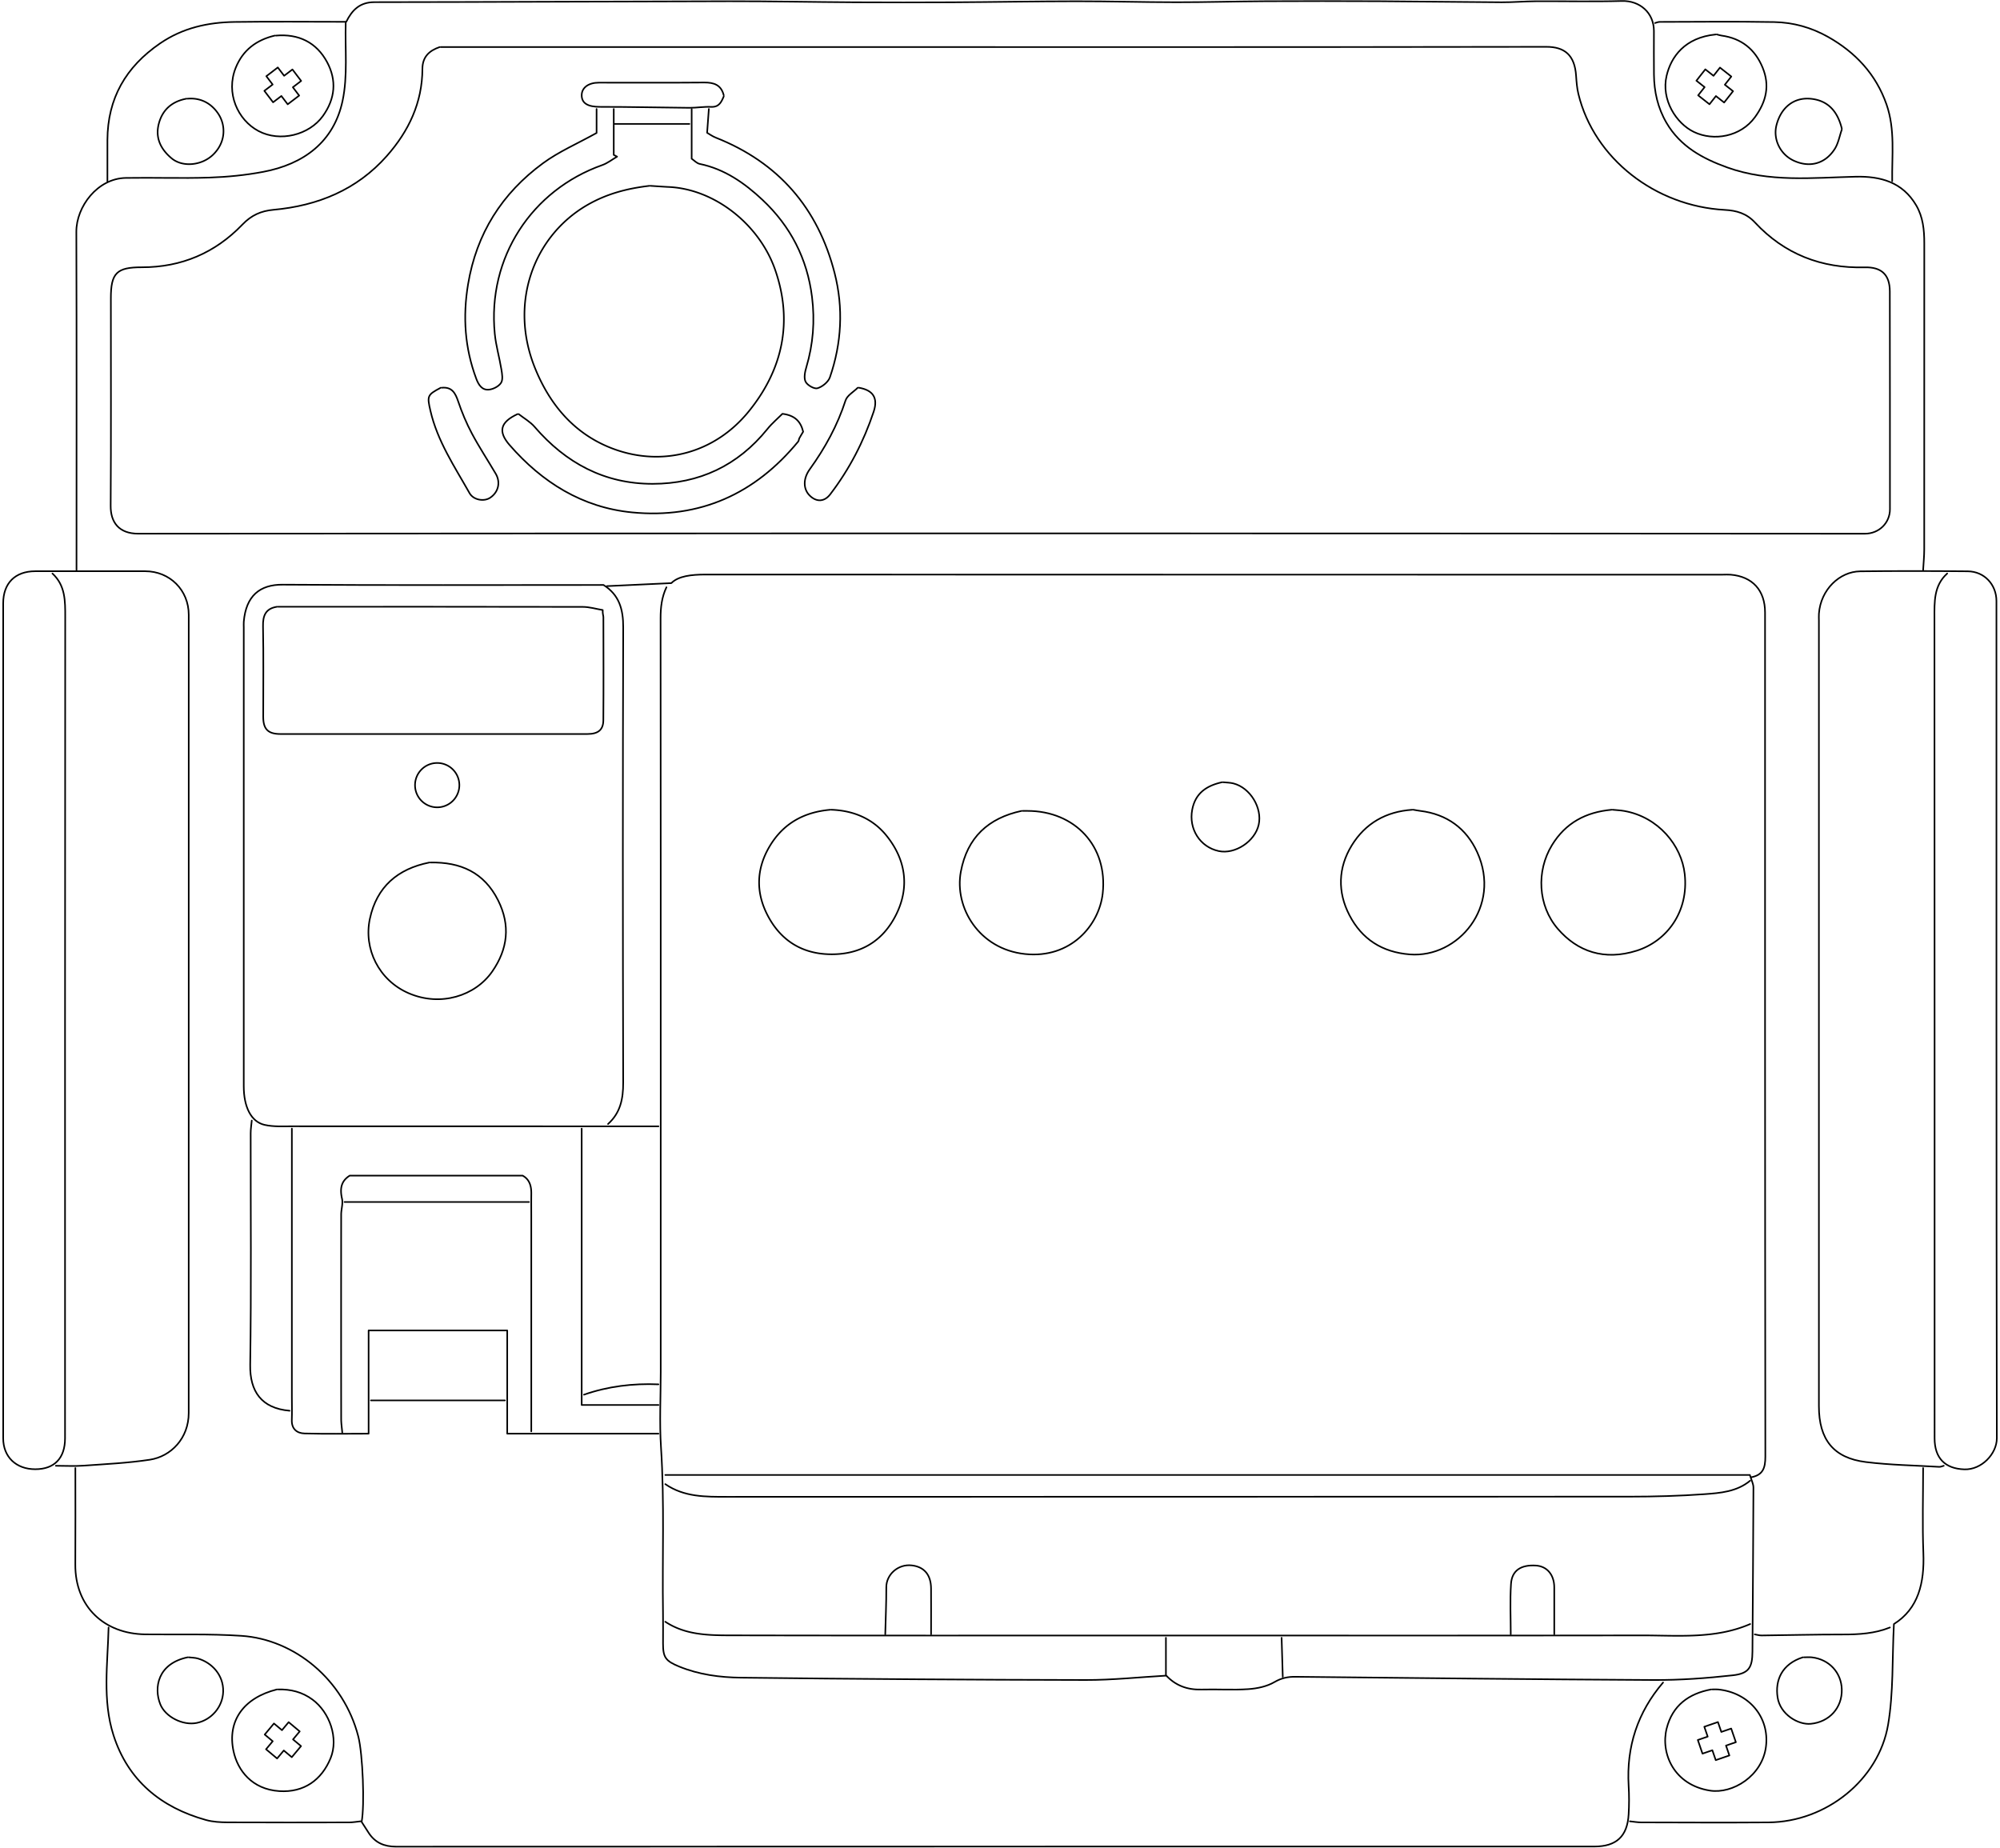 <svg width="630" height="582" fill="none" xmlns="http://www.w3.org/2000/svg"><path d="M551.659 465.332c3.633-.704 4.432-2.866 4.426-6.502-.121-88.631-.094-177.262-.094-265.893 0-6.971-3.947-11.324-10.826-11.913-.838-.071-1.684-.009-2.524-.009-106.813 0-213.622.009-320.434-.033-4.415 0-8.536.468-10.732 2.701l-20.299.945M23.737 462.44c0 10.116.056 20.231-.015 30.347-.091 13.408 9.19 21.871 22.025 22.034 10.104.13 20.238-.208 30.306.465 16.746 1.116 32.217 13.834 36.806 31.69 1.424 5.54 2.045 21.664 1.054 26.926.68 1.057 1.441 2.239 2.201 3.417 2.036 3.148 4.903 4.374 8.66 4.374 125.816-.044 251.632-.036 377.449-.039 6.932 0 10.394-3.18 10.796-10.115.175-3 .18-6.029 0-9.029-.728-12.309 2.831-23.15 10.852-32.516M551.298 466.416c-4.201 3.485-9.406 3.891-14.438 4.252-7.796.56-15.631.77-23.448.776-94.782.047-189.568.021-284.35.056-6.805 0-13.557.101-19.486-3.997" stroke="#000" stroke-width=".5" stroke-linecap="round" stroke-linejoin="round"/><path d="M367.264 515.909v11.779c2.944 3.222 6.674 4.646 11.186 4.513 4.927-.145 9.88.213 14.788-.127 2.802-.196 5.841-.832 8.216-2.224 2.193-1.285 4.228-1.685 6.584-1.664 37.649.373 75.296.829 112.945 1.015 8.297.042 16.634-.568 24.886-1.486 5.056-.563 6.122-2.502 6.151-7.468.107-17.219.258-34.442.308-51.661.003-1.205-.663-2.41-1.121-3.974H209.573M16.517 180.654c4.089 3.775 4.033 8.638 4.027 13.728-.08 86.223-.056 172.444-.056 258.668 0 6.28-3.34 9.754-9.383 9.754-6.041 0-10.098-3.879-10.1-9.754-.006-87.669-.006-175.335 0-263.003 0-6.346 3.76-10.104 10.097-10.113 11.548-.014 23.096-.02 34.641 0 7.758.015 13.705 5.955 13.708 13.722.009 83.814.015 167.63-.01 251.443 0 7.927-5.535 13.692-12.269 14.714-6.908 1.045-13.932 1.374-20.918 1.871-2.873.205-5.772.033-8.657.033M613.363 180.652c-4.261 3.868-4.012 8.931-4.009 14.09.056 86.102.041 172.204.041 258.306 0 6.299 3.329 9.597 9.38 9.802 5.426.183 10.234-4.901 10.225-9.802-.163-87.908-.119-175.817-.122-263.725 0-5.194-3.822-9.31-9.018-9.361-11.305-.106-22.613-.133-33.918.006-6.471.08-12.421 5.763-12.983 13.329-.053.719-.006 1.445-.006 2.167v247.469c0 10.533 4.595 16.348 14.805 17.61 7.643.944 15.386 1.063 23.084 1.516.474.027.962-.222 1.441-.341M605.785 179.569c.122-2.168.344-4.335.347-6.503.023-32.152.014-64.305.017-96.457 0-4.155-.39-8.244-2.541-11.916-4.302-7.346-11.243-9.224-19.114-9.034-13.565.325-27.226 1.827-40.41-2.914-7.743-2.784-14.781-6.586-19.145-14.063-2.749-4.708-3.885-9.804-3.944-15.182-.051-4.575-.012-9.153-.012-13.728 0-5.765-4.45-9.618-10.107-9.46-9.015.251-18.042.032-27.061.082-3.609.02-7.216.344-10.825.323-12.871-.065-25.741-.264-38.612-.329-11.908-.059-23.817-.059-35.723 0-9.382.048-18.764.326-28.146.32C360.044.702 349.579.391 339.114.4c-12.992.012-25.981.252-38.972.323-10.344.056-20.69.056-31.034 0-13.11-.074-26.223-.347-39.333-.329C192.486.45 155.2.652 117.912.681c-4.645.003-7.068 2.594-8.847 6.192-11.843 0-23.513-.127-35.176.042-8.39.121-16.329 1.856-23.492 6.769-10.758 7.38-16.498 17.287-16.56 30.4-.02 4.334-.003 8.67-.003 13.005M191.531 354.062c3.882-3.497 4.788-7.883 4.773-13.005-.136-47.809-.148-95.617.009-143.422.017-5.706-1.261-10.255-6.205-13.367-33.697 0-67.376.128-101.055-.1-7.236-.051-11.571 3.55-12.263 11.664-.05.598-.006 1.202-.006 1.806 0 48.169.003 96.339-.003 144.508 0 6.562 2.32 11.205 6.524 12.18 2.881.666 5.988.447 8.997.45 29.351.026 58.698.015 88.048.015h27.064" stroke="#000" stroke-width=".5" stroke-linecap="round" stroke-linejoin="round"/><path d="M187.923 34.338v7.545c-6.057 3.37-11.897 5.875-16.886 9.538-12.9 9.476-20.95 22.114-23.607 38.178-1.687 10.196-1.021 19.991 2.574 29.648.742 1.993 1.814 3.686 3.988 3.491 1.376-.124 3.13-1.031 3.841-2.144.653-1.028.331-2.834.1-4.24-.612-3.752-1.707-7.442-2.08-11.211-2.376-24.016 11.669-45.292 33.857-53.142 1.663-.589 3.118-1.759 4.672-2.659l-1.051-.548V34.341M223.286 34.338c-.165 2.289-.334 4.578-.544 7.483.636.364 1.618 1.095 2.719 1.53 19.776 7.818 32.209 22.21 37.443 42.671 2.807 10.971 2.23 22.064-1.48 32.816-.512 1.484-2.37 2.994-3.914 3.459-1.018.305-3.196-.948-3.749-2.055-.6-1.206-.195-3.13.243-4.602 2.154-7.24 2.713-14.554 1.787-22.055-1.5-12.135-6.808-22.377-15.61-30.633-5.613-5.265-11.927-9.713-19.77-11.32-.938-.193-1.731-1.096-2.536-1.635V34.34M209.933 184.988c-1.473 3.089-1.852 6.328-1.849 9.754.062 51.543.044 103.082.044 154.624v82.73c0 7.947-.426 15.922.089 23.837 1.127 17.344.367 34.687.627 52.028.051 3.251.006 6.503.009 9.754.003 4.389.82 5.499 5.048 7.234 6.252 2.565 12.897 3.438 19.489 3.515 36.203.429 72.408.669 108.614.737 8.418.015 16.841-.891 25.259-1.371M108.897 7.243c-.24 8.188.689 16.627-.985 24.51-2.755 12.973-12.27 19.982-25.01 22.38-5.569 1.049-11.282 1.614-16.948 1.804-8.77.293-17.56-.039-26.338.11-8.933.15-15.596 9.087-15.569 16.946.118 35.525.053 71.051.053 106.573M605.785 462.44c0 8.911-.269 17.833.074 26.731.364 9.384-1.521 17.548-9.281 22.407-.566 11.09-.107 21.608-1.838 31.75-2.953 17.284-19.462 30.586-37.67 30.725-13.35.104-26.702.03-40.055.003-1.204 0-2.406-.225-3.61-.346M34.202 512.657c-.272 11.353-1.99 22.878 1.545 33.926 4.565 14.259 14.932 22.769 29.14 26.716 2.184.607 4.557.729 6.844.74 12.749.069 25.5.042 38.25.018 1.204 0 2.405-.225 3.609-.346M596.042 57.097c-.124-8.105.974-16.29-1.793-24.208-3.337-9.55-9.79-16.402-18.429-21.279-5.223-2.946-10.98-4.56-16.945-4.663-12.024-.21-24.054-.069-36.084-.048-.483 0-.962.225-1.444.347M79.307 352.979c-.121 1.324-.343 2.651-.346 3.974-.02 24.326.23 48.655-.151 72.976-.13 8.344 3.52 13.698 12.406 14.453" stroke="#000" stroke-width=".5" stroke-linecap="round" stroke-linejoin="round"/><path d="M540.471 10.855c-9.772.954-14.098 7.054-15.494 13.012-1.767 7.524 3.009 15.022 8.633 17.71 6.202 2.968 14.681 1.538 19.199-4.663 3.583-4.919 4.734-9.947 2.435-15.573-2.37-5.804-6.681-9.266-12.965-10.133-.488-.068-.964-.234-1.444-.356M91.938 355.508v84.535c0 2.408.071 4.821-.017 7.226-.104 2.828 1.588 4.205 3.988 4.27 6.613.186 13.234.065 20.205.065V419.09h43.662v32.514h47.632" stroke="#000" stroke-width=".5" stroke-linecap="round" stroke-linejoin="round"/><path d="M183.231 355.508v87.064h24.176M209.573 510.851c6.172 4.086 13.238 4.273 20.208 4.287 44.144.092 88.288.048 132.432.048 51.603 0 103.203.044 154.806-.036 11.527-.018 23.231 1.208 34.279-3.577M167.355 450.882v-67.917c0-2.289-.026-4.575.006-6.864.036-2.443-.509-4.567-2.737-5.781h-54.449c-2.736 1.688-3.148 4.131-2.444 7.243.358 1.579-.26 3.352-.263 5.04a28716.21 28716.21 0 000 64.305c0 1.445.225 2.89.346 4.335M166.633 378.628h-58.097M580.167 40.48c-1.284-5.174-4.136-8.801-9.746-9.367-5.302-.533-9.382 2.692-10.823 8.282-1.148 4.45 1.157 9.218 5.412 11.2 4.962 2.31 9.905 1.057 12.923-3.658 1.139-1.78 1.512-4.05 2.234-6.097" stroke="#000" stroke-width=".5" stroke-linecap="round" stroke-linejoin="round"/><path d="M489.592 514.825c0-4.936.009-9.875 0-14.811-.009-3.963-2.278-6.642-5.769-6.865-4.71-.299-7.58 1.537-7.856 5.787-.343 5.276-.082 10.592-.082 15.889M293.29 514.825c0-4.818.024-9.632-.006-14.45-.027-4.463-2.299-6.867-6.121-7.282-4.273-.465-7.998 2.873-7.98 6.923.021 4.937-.207 9.876-.329 14.812M227.976 30.003c-.808-3.24-3.05-4.039-6.133-4.012-11.066.098-22.132.032-33.197.041-3.27 0-5.412 1.59-5.412 3.971 0 2.606 2.033 3.66 5.773 3.657 9.382-.009 18.764.225 28.146.3 2.284.017 4.58-.397 6.852-.294 2.486.116 3.228-1.504 3.971-3.298M595.321 512.657c-4.758 1.919-9.725 2.215-14.794 2.206-8.538-.014-17.08.214-25.619.308-.719.009-1.444-.225-2.166-.343M116.835 441.127h42.221M217.15 39.035h-23.457M207.407 436.07c-8.015-.335-15.853.604-23.457 3.251M92.115 21.878l-2.615 1.99-1.992-2.618-3.612 2.754 1.991 2.618-2.615 1.99 2.748 3.615 2.616-1.99 1.988 2.618 3.615-2.751-1.99-2.618 2.615-1.993-2.749-3.615zM403.709 515.908l.361 12.283M539.029 532.164c-7.11 1.315-12.211 5.085-14.031 12.295-1.976 7.83 2.27 17.8 13.658 19.58 7.074 1.104 16.438-4.561 17.619-13.82 1.198-9.408-5.485-17.092-15.081-18.046-.594-.059-1.201-.009-1.804-.009M87.246 532.165c-10.54 2.645-15.746 9.95-13.681 19.503 1.293 5.984 5.793 11.972 14.412 12.534 7.784.507 13.355-3.523 16.163-10.387 2.571-6.29-.296-14.436-5.68-18.431-3.285-2.434-6.894-3.293-10.85-3.219M135.24 271.69c-9.933 1.993-16.563 7.605-18.729 17.711-2.024 9.446 2.781 19.384 12.237 23.468 10.042 4.335 20.983.844 26.321-6.867 4.893-7.072 5.772-14.522 1.834-22.396-4.423-8.842-11.888-12.093-21.305-11.916M321.797 255.434c-10.491 2.262-17.122 8.356-19.134 19.144-2.103 11.279 5.723 24.412 20.226 25.937 14.397 1.516 23.35-9.065 24.463-19.079 1.651-14.862-8.723-26.005-23.75-26.005h-1.444M507.633 255.073c-8.039.735-14.474 4.084-18.785 11.188-4.938 8.131-4.456 19.001 1.879 26.339 6.166 7.143 14.625 10.092 24.832 6.864 9.507-3.008 16.442-12.244 15.125-24.154-.991-8.978-8.284-17.974-19.081-19.864-1.186-.207-2.402-.251-3.606-.373M444.845 255.074c-8.231.554-14.784 4.261-19.054 11.244-4.299 7.027-4.512 14.658-.722 21.957 3.932 7.584 10.338 11.691 19.051 12.366 15.188 1.178 28.972-15.055 21.214-32.164-3.408-7.516-9.562-12.023-17.962-13.047-.725-.089-1.444-.237-2.166-.359M384.945 246.402c-4.811 1.066-8.406 3.379-9.403 8.668-1.136 6.029 2.432 11.714 8.32 13.008 5.145 1.131 11.462-3.023 12.631-8.309 1.169-5.292-2.669-11.614-7.944-12.985-1.045-.272-2.16-.263-3.243-.382M567.897 522.05c-6.604 2.109-8.794 7.229-7.953 12.648.825 5.33 6.467 8.691 10.479 8.297 5.853-.575 9.883-5.067 9.738-10.829-.134-5.256-3.903-9.449-9.38-10.101-.831-.098-1.683-.015-2.523-.015M59.1 522.05c-9.471 1.993-10.681 9.638-8.61 14.791 1.603 3.986 7.112 6.781 11.512 5.875 4.592-.945 8.151-5.031 8.296-9.828.16-5.271-3.598-9.192-7.959-10.456-.92-.267-1.917-.264-2.882-.382M163.023 130.437c-5.409 2.517-6.24 5.452-2.509 9.74 10.264 11.785 22.903 19.695 38.602 21.226 21.297 2.075 38.733-5.79 52.301-22.304.225-.275.207-.737.385-1.069.382-.717.819-1.404 1.195-2.043-.79-3.278-2.648-5.156-6.527-5.641-1.411 1.412-3.266 2.964-4.754 4.812-9.308 11.525-21.469 17.231-36.111 17.251-15.176.021-27.386-6.55-37.212-17.959-1.373-1.593-3.326-2.686-5.009-4.013M270.197 122.128c-1.322 1.324-3.337 2.425-3.852 4.012-2.553 7.883-6.447 14.978-11.264 21.667-2.219 3.083-2.024 6.308-.041 8.28 2.112 2.099 4.618 2.049 6.476-.376 6.033-7.886 10.548-16.616 13.684-26.011 1.462-4.389-.225-6.811-4.642-7.569M138.849 122.129c-4.278 2.247-4.335 2.611-3.272 7.231 2.201 9.585 7.615 17.619 12.332 25.984 1.219 2.162 4.526 2.727 6.455 1.466 2.616-1.709 3.4-4.845 1.793-7.581-2.488-4.237-5.207-8.347-7.512-12.68-1.719-3.224-3.145-6.644-4.316-10.109-.894-2.644-1.965-4.587-5.119-4.311" stroke="#000" stroke-width=".5" stroke-linecap="round" stroke-linejoin="round"/><path d="M138.487 14.83c-3.282 1.12-5.415 3.091-5.427 6.864-.035 10.643-4.322 19.642-11.204 27.426-9.447 10.687-21.753 15.692-35.697 16.962-3.947.358-6.974 1.706-9.817 4.667-8.578 8.928-19.208 13.461-31.676 13.444-7.923-.012-9.743 1.818-9.743 9.75 0 21.798.086 43.595-.062 65.389-.036 5.07 2.47 8.786 8.725 8.78 181.265-.136 362.534-.13 543.799.009 4.642.003 7.956-3.515 7.95-7.705-.024-22.881.027-45.762-.041-68.64-.015-5.238-2.619-7.699-7.909-7.56-13.634.356-25.282-4.142-34.596-14.16-2.66-2.86-5.82-3.74-9.427-3.932-21.939-1.167-41.214-16.171-46.158-36.494-.456-1.874-.604-3.84-.734-5.774-.432-6.491-3.592-9.115-9.4-9.106-71.808.116-143.619.074-215.427.074H138.85M86.523 11.217c-5.734 1.371-10.012 4.528-12.264 10.119-3.207 7.957.586 16.446 7.175 19.94 6.782 3.595 15.986 1.244 20.279-4.743 3.92-5.47 4.382-11.253 1.323-16.96-3.356-6.253-9.004-8.986-16.152-8.356M87.246 191.129c-3.545.563-4.465 2.73-4.397 6.142.19 9.508.06 19.025.068 28.539.003 3.85 1.486 5.402 5.409 5.405 32.235.023 64.473.02 96.708 0 3.373 0 4.994-1.306 5.018-4.324.086-10.838.039-21.676.015-32.513 0-.474-.278-.945-.213-2.215-2.089-.347-4.175-.986-6.264-.992-31.995-.066-63.991-.045-95.986-.045" stroke="#000" stroke-width=".5" stroke-linecap="round" stroke-linejoin="round"/><path d="M204.522 58.543c-6.882.814-13.371 2.47-19.543 6.044-16.838 9.75-24.758 30.826-16.453 51.358 4.79 11.842 12.779 21.205 25.19 25.629 15.178 5.41 31.431 1.164 42.106-11.939 10.74-13.183 14.039-28.336 8.331-44.699-4.932-14.14-18.906-25.363-33.495-26.038-1.926-.089-3.849-.237-5.773-.358M58.737 31.087c-4.373.829-7.4 3.272-8.636 7.592-1.317 4.602.44 8.247 3.95 11.188 3.42 2.866 9.423 2.318 12.992-1.072 4.15-3.942 4.127-9.337 1.713-12.956-2.166-3.25-5.486-5.11-9.66-4.752M261.537 255.073c-8.261.726-14.814 4.279-19.125 11.561-4.205 7.098-4.347 14.474-.645 21.637 3.991 7.723 10.512 12.07 19.412 12.316 9.737.269 17.001-4.066 21.202-12.683 4.269-8.759 2.805-17.397-3.249-24.809-4.29-5.253-10.355-7.779-17.231-8.022M137.715 254.309a6.983 6.983 0 006.98-6.986 6.982 6.982 0 00-6.98-6.985 6.982 6.982 0 00-6.98 6.985 6.983 6.983 0 006.98 6.986zM94.825 550.024l-2.524-2.109 2.107-2.523-3.483-2.913-2.106 2.525-2.524-2.108-2.908 3.485 2.52 2.109-2.106 2.526 3.485 2.91 2.107-2.523 2.52 2.109 2.912-3.488zM545.325 544.493l-3.11 1.066-1.065-3.112-4.293 1.475 1.065 3.109-3.11 1.066 1.474 4.3 3.107-1.066 1.065 3.112 4.296-1.475-1.065-3.109 3.109-1.066-1.473-4.3zM545.909 28.722l-2.583-2.035 2.033-2.585-3.568-2.81-2.033 2.585-2.583-2.034-2.808 3.571 2.583 2.034-2.032 2.582 3.568 2.81 2.032-2.582 2.583 2.035 2.808-3.571z" stroke="#000" stroke-width=".5" stroke-linecap="round" stroke-linejoin="round"/></svg>